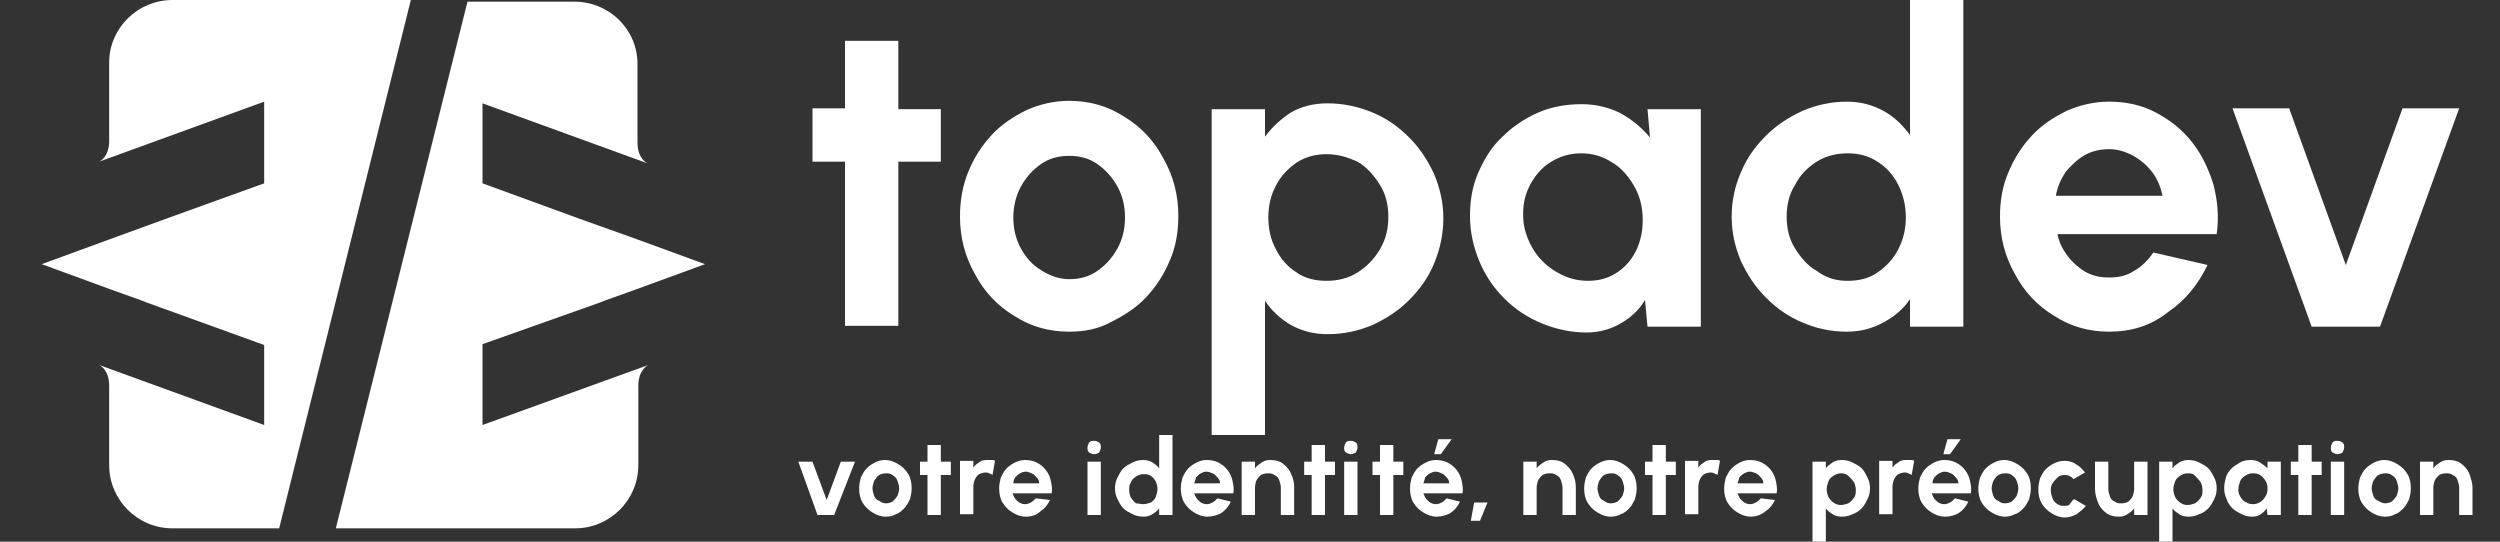 <?xml version="1.0" encoding="utf-8"?>
<!-- Generator: Adobe Illustrator 26.0.0, SVG Export Plug-In . SVG Version: 6.00 Build 0)  -->
<svg version="1.1" xmlns="http://www.w3.org/2000/svg" xmlns:xlink="http://www.w3.org/1999/xlink" x="0px" y="0px"
	 viewBox="0 0 300 65" style="enable-background:new 0 0 300 65;" xml:space="preserve">
<rect x="0" y="0" width="300" height="65" fill="#333333" stroke="none"/>
<style type="text/css">
	.st0{fill-rule:evenodd;clip-rule:evenodd;fill:#009FE3;}
	.st1{fill-rule:evenodd;clip-rule:evenodd;fill:#23306E;}
	.st2{fill:#23306E;}
	.st3{fill:#009FE3;}
	.st4{fill:#131313;}
	.st5{fill:#FFFFFF;}
	.st6{fill:#126CA8;}
	.st7{fill:#41A7DF;}
	.st8{clip-path:url(#SVGID_00000041288045618053184910000006475394722408227734_);}
	.st9{clip-path:url(#SVGID_00000183242685729709876680000018133326873613456798_);}
	.st10{fill:#343434;}
	.st11{fill:none;stroke:#126CA8;stroke-width:3;stroke-miterlimit:10;}
	.st12{fill:#FFFFFF;stroke:#126CA8;stroke-width:3;stroke-miterlimit:10;}
	.st13{fill:none;stroke:#009FE3;stroke-width:3;stroke-linecap:round;stroke-miterlimit:10;}
	.st14{fill:none;stroke:#126CA8;stroke-width:2.266;stroke-miterlimit:10;}
	.st15{fill:none;stroke:#126CA8;stroke-width:2.717;stroke-miterlimit:10;}
	.st16{fill:#42A7DE;}
	.st17{fill:#0E6EA9;}
</style>
<g id="Logo">
</g>
<g id="Company_Name">
	<g>
		<g>
			<path class="st5" d="M100.1,61.8h-2l-2.3-6.4h1.7l1.7,4.6l1.7-4.6h1.7L100.1,61.8z"/>
			<path class="st5" d="M106.3,62c-0.6,0-1.1-0.2-1.6-0.5s-0.9-0.7-1.2-1.2c-0.3-0.5-0.4-1.1-0.4-1.7c0-0.5,0.1-0.9,0.2-1.3
				c0.2-0.4,0.4-0.8,0.7-1.1c0.3-0.3,0.6-0.5,1-0.7c0.4-0.2,0.8-0.3,1.2-0.3c0.6,0,1.1,0.2,1.6,0.5c0.5,0.3,0.9,0.7,1.2,1.2
				s0.4,1.1,0.4,1.7c0,0.5-0.1,0.9-0.2,1.3c-0.2,0.4-0.4,0.8-0.7,1.1c-0.3,0.3-0.6,0.6-1,0.7C107.2,61.9,106.8,62,106.3,62z
				 M106.3,60.4c0.3,0,0.6-0.1,0.8-0.2c0.2-0.2,0.4-0.4,0.6-0.7c0.1-0.3,0.2-0.6,0.2-0.9c0-0.3-0.1-0.6-0.2-0.9s-0.3-0.5-0.6-0.7
				s-0.5-0.2-0.8-0.2c-0.3,0-0.6,0.1-0.8,0.2s-0.4,0.4-0.6,0.7c-0.1,0.3-0.2,0.6-0.2,0.9c0,0.3,0.1,0.6,0.2,0.9
				c0.1,0.3,0.3,0.5,0.6,0.6C105.8,60.3,106,60.4,106.3,60.4z"/>
			<path class="st5" d="M114.1,57h-1.2v4.8h-1.6V57h-0.9v-1.6h0.9v-2h1.6v2h1.2V57z"/>
			<path class="st5" d="M119.1,57c-0.1-0.1-0.2-0.1-0.4-0.2s-0.3-0.1-0.4-0.1c-0.3,0-0.6,0.1-0.8,0.2s-0.4,0.4-0.5,0.6
				s-0.2,0.6-0.2,0.9v3.3h-1.6v-6.4h1.6v0.8c0.2-0.3,0.5-0.5,0.8-0.7c0.3-0.2,0.6-0.2,1-0.2c0.1,0,0.3,0,0.4,0s0.3,0,0.4,0.1
				L119.1,57z"/>
			<path class="st5" d="M123.1,62c-0.6,0-1.1-0.2-1.6-0.5s-0.9-0.7-1.2-1.2s-0.4-1.1-0.4-1.7c0-0.5,0.1-0.9,0.2-1.3
				c0.2-0.4,0.4-0.8,0.7-1.1c0.3-0.3,0.6-0.5,1-0.7c0.4-0.2,0.8-0.3,1.2-0.3c0.5,0,1,0.1,1.4,0.3c0.4,0.2,0.8,0.5,1.1,0.9
				c0.3,0.4,0.5,0.8,0.6,1.3s0.2,1,0.1,1.5h-4.7c0.1,0.2,0.2,0.5,0.3,0.6c0.1,0.2,0.3,0.3,0.5,0.5c0.2,0.1,0.4,0.2,0.7,0.2
				c0.3,0,0.5-0.1,0.7-0.2s0.4-0.3,0.6-0.5L126,60c-0.3,0.6-0.6,1-1.2,1.4C124.4,61.8,123.8,62,123.1,62z M121.6,58h3.1
				c0-0.3-0.1-0.5-0.3-0.7c-0.2-0.2-0.3-0.4-0.6-0.5c-0.2-0.1-0.5-0.2-0.7-0.2c-0.3,0-0.5,0.1-0.7,0.2s-0.4,0.3-0.6,0.5
				C121.7,57.5,121.6,57.7,121.6,58z"/>
			<path class="st5" d="M131.3,54.5c-0.2,0-0.4-0.1-0.6-0.2c-0.2-0.2-0.2-0.3-0.2-0.6c0-0.2,0.1-0.4,0.2-0.6
				c0.2-0.2,0.3-0.2,0.6-0.2s0.4,0.1,0.6,0.2c0.2,0.2,0.2,0.3,0.2,0.6c0,0.2-0.1,0.4-0.2,0.6C131.7,54.4,131.6,54.5,131.3,54.5z
				 M130.5,55.4h1.6v6.4h-1.6V55.4z"/>
			<path class="st5" d="M139.1,52.2h1.6v9.6h-1.6V61c-0.2,0.3-0.5,0.5-0.8,0.7s-0.7,0.3-1.1,0.3c-0.5,0-0.9-0.1-1.3-0.3
				s-0.8-0.4-1.1-0.7c-0.3-0.3-0.5-0.7-0.7-1.1c-0.2-0.4-0.3-0.8-0.3-1.3c0-0.5,0.1-0.9,0.3-1.3c0.2-0.4,0.4-0.8,0.7-1.1
				c0.3-0.3,0.7-0.5,1.1-0.7c0.4-0.2,0.8-0.3,1.3-0.3c0.4,0,0.8,0.1,1.1,0.3c0.3,0.2,0.6,0.4,0.8,0.7V52.2z M137.2,60.5
				c0.3,0,0.6-0.1,0.9-0.2c0.3-0.2,0.5-0.4,0.6-0.7s0.2-0.6,0.2-0.9c0-0.3-0.1-0.7-0.2-0.9s-0.3-0.5-0.6-0.7
				c-0.3-0.2-0.6-0.2-0.9-0.2s-0.6,0.1-0.9,0.3c-0.3,0.2-0.5,0.4-0.6,0.7c-0.2,0.3-0.2,0.6-0.2,0.9c0,0.3,0.1,0.7,0.2,0.9
				c0.2,0.3,0.4,0.5,0.6,0.7C136.6,60.4,136.9,60.5,137.2,60.5z"/>
			<path class="st5" d="M144.9,62c-0.6,0-1.1-0.2-1.6-0.5s-0.9-0.7-1.2-1.2s-0.4-1.1-0.4-1.7c0-0.5,0.1-0.9,0.2-1.3
				c0.2-0.4,0.4-0.8,0.7-1.1c0.3-0.3,0.6-0.5,1-0.7c0.4-0.2,0.8-0.3,1.2-0.3c0.5,0,1,0.1,1.4,0.3c0.4,0.2,0.8,0.5,1.1,0.9
				c0.3,0.4,0.5,0.8,0.6,1.3s0.2,1,0.1,1.5h-4.7c0.1,0.2,0.2,0.5,0.3,0.6c0.1,0.2,0.3,0.3,0.5,0.5c0.2,0.1,0.4,0.2,0.7,0.2
				c0.3,0,0.5-0.1,0.7-0.2s0.4-0.3,0.6-0.5l1.6,0.4c-0.3,0.6-0.6,1-1.2,1.4C146.1,61.8,145.5,62,144.9,62z M143.3,58h3.1
				c0-0.3-0.1-0.5-0.3-0.7c-0.2-0.2-0.3-0.4-0.6-0.5c-0.2-0.1-0.5-0.2-0.7-0.2c-0.3,0-0.5,0.1-0.7,0.2s-0.4,0.3-0.6,0.5
				C143.5,57.5,143.4,57.7,143.3,58z"/>
			<path class="st5" d="M155.3,58.5v3.3h-1.6v-3.3c0-0.3-0.1-0.6-0.2-0.9c-0.1-0.3-0.3-0.5-0.6-0.6c-0.2-0.2-0.5-0.2-0.8-0.2
				c-0.3,0-0.6,0.1-0.8,0.2c-0.2,0.2-0.4,0.4-0.5,0.6s-0.2,0.6-0.2,0.9v3.3h-1.6v-6.4h1.6v0.8c0.2-0.3,0.5-0.5,0.8-0.7
				c0.3-0.2,0.6-0.3,1-0.3c0.6,0,1.1,0.1,1.5,0.4c0.4,0.3,0.8,0.7,1,1.2C155.2,57.4,155.3,57.9,155.3,58.5z"/>
			<path class="st5" d="M160.2,57h-1.2v4.8h-1.6V57h-0.9v-1.6h0.9v-2h1.6v2h1.2V57z"/>
			<path class="st5" d="M162.1,54.5c-0.2,0-0.4-0.1-0.6-0.2c-0.2-0.2-0.2-0.3-0.2-0.6c0-0.2,0.1-0.4,0.2-0.6
				c0.2-0.2,0.3-0.2,0.6-0.2s0.4,0.1,0.6,0.2c0.2,0.2,0.2,0.3,0.2,0.6c0,0.2-0.1,0.4-0.2,0.6C162.5,54.4,162.3,54.5,162.1,54.5z
				 M161.3,55.4h1.6v6.4h-1.6V55.4z"/>
			<path class="st5" d="M168.4,57h-1.2v4.8h-1.6V57h-0.9v-1.6h0.9v-2h1.6v2h1.2V57z"/>
			<path class="st5" d="M172.4,62c-0.6,0-1.1-0.2-1.6-0.5s-0.9-0.7-1.2-1.2s-0.4-1.1-0.4-1.7c0-0.5,0.1-0.9,0.2-1.3
				c0.2-0.4,0.4-0.8,0.7-1.1c0.3-0.3,0.6-0.5,1-0.7c0.4-0.2,0.8-0.3,1.2-0.3c0.5,0,1,0.1,1.4,0.3c0.4,0.2,0.8,0.5,1.1,0.9
				c0.3,0.4,0.5,0.8,0.6,1.3s0.2,1,0.1,1.5h-4.7c0.1,0.2,0.2,0.5,0.3,0.6c0.1,0.2,0.3,0.3,0.5,0.5c0.2,0.1,0.4,0.2,0.7,0.2
				c0.3,0,0.5-0.1,0.7-0.2s0.4-0.3,0.6-0.5l1.6,0.4c-0.3,0.6-0.6,1-1.2,1.4C173.6,61.8,173,62,172.4,62z M170.8,58h3.1
				c0-0.3-0.1-0.5-0.3-0.7c-0.2-0.2-0.3-0.4-0.6-0.5c-0.2-0.1-0.5-0.2-0.7-0.2c-0.3,0-0.5,0.1-0.7,0.2s-0.4,0.3-0.6,0.5
				C171,57.5,170.9,57.7,170.8,58z M172.1,54.5l0.5-1.8h1.6l-1.3,1.8H172.1z"/>
			<path class="st5" d="M176.5,62.5l0.4-2.2h1.6l-0.9,2.2H176.5z"/>
			<path class="st5" d="M189.1,58.5v3.3h-1.6v-3.3c0-0.3-0.1-0.6-0.2-0.9c-0.1-0.3-0.3-0.5-0.6-0.6c-0.2-0.2-0.5-0.2-0.8-0.2
				c-0.3,0-0.6,0.1-0.8,0.2c-0.2,0.2-0.4,0.4-0.5,0.6s-0.2,0.6-0.2,0.9v3.3h-1.6v-6.4h1.6v0.8c0.2-0.3,0.5-0.5,0.8-0.7
				c0.3-0.2,0.6-0.3,1-0.3c0.6,0,1.1,0.1,1.5,0.4c0.4,0.3,0.8,0.7,1,1.2C189,57.4,189.1,57.9,189.1,58.5z"/>
			<path class="st5" d="M193.3,62c-0.6,0-1.1-0.2-1.6-0.5s-0.9-0.7-1.2-1.2c-0.3-0.5-0.4-1.1-0.4-1.7c0-0.5,0.1-0.9,0.2-1.3
				c0.2-0.4,0.4-0.8,0.7-1.1c0.3-0.3,0.6-0.5,1-0.7c0.4-0.2,0.8-0.3,1.2-0.3c0.6,0,1.1,0.2,1.6,0.5c0.5,0.3,0.9,0.7,1.2,1.2
				s0.4,1.1,0.4,1.7c0,0.5-0.1,0.9-0.2,1.3c-0.2,0.4-0.4,0.8-0.7,1.1c-0.3,0.3-0.6,0.6-1,0.7C194.2,61.9,193.7,62,193.3,62z
				 M193.3,60.4c0.3,0,0.6-0.1,0.8-0.2c0.2-0.2,0.4-0.4,0.6-0.7c0.1-0.3,0.2-0.6,0.2-0.9c0-0.3-0.1-0.6-0.2-0.9s-0.3-0.5-0.6-0.7
				s-0.5-0.2-0.8-0.2c-0.3,0-0.6,0.1-0.8,0.2s-0.4,0.4-0.6,0.7c-0.1,0.3-0.2,0.6-0.2,0.9c0,0.3,0.1,0.6,0.2,0.9
				c0.1,0.3,0.3,0.5,0.6,0.6C192.7,60.3,193,60.4,193.3,60.4z"/>
			<path class="st5" d="M201.1,57h-1.2v4.8h-1.6V57h-0.9v-1.6h0.9v-2h1.6v2h1.2V57z"/>
			<path class="st5" d="M206.1,57c-0.1-0.1-0.2-0.1-0.4-0.2s-0.3-0.1-0.4-0.1c-0.3,0-0.6,0.1-0.8,0.2s-0.4,0.4-0.5,0.6
				s-0.2,0.6-0.2,0.9v3.3h-1.6v-6.4h1.6v0.8c0.2-0.3,0.5-0.5,0.8-0.7c0.3-0.2,0.6-0.2,1-0.2c0.1,0,0.3,0,0.4,0s0.3,0,0.4,0.1
				L206.1,57z"/>
			<path class="st5" d="M210.1,62c-0.6,0-1.1-0.2-1.6-0.5s-0.9-0.7-1.2-1.2s-0.4-1.1-0.4-1.7c0-0.5,0.1-0.9,0.2-1.3
				c0.2-0.4,0.4-0.8,0.7-1.1c0.3-0.3,0.6-0.5,1-0.7c0.4-0.2,0.8-0.3,1.2-0.3c0.5,0,1,0.1,1.4,0.3c0.4,0.2,0.8,0.5,1.1,0.9
				c0.3,0.4,0.5,0.8,0.6,1.3s0.2,1,0.1,1.5h-4.7c0.1,0.2,0.2,0.5,0.3,0.6c0.1,0.2,0.3,0.3,0.5,0.5c0.2,0.1,0.4,0.2,0.7,0.2
				c0.3,0,0.5-0.1,0.7-0.2s0.4-0.3,0.6-0.5L213,60c-0.3,0.6-0.6,1-1.2,1.4C211.3,61.8,210.7,62,210.1,62z M208.5,58h3.1
				c0-0.3-0.1-0.5-0.3-0.7c-0.2-0.2-0.3-0.4-0.6-0.5c-0.2-0.1-0.5-0.2-0.7-0.2c-0.3,0-0.5,0.1-0.7,0.2s-0.4,0.3-0.6,0.5
				C208.7,57.5,208.6,57.7,208.5,58z"/>
			<path class="st5" d="M219.1,65h-1.6v-9.6h1.6v0.8c0.2-0.3,0.5-0.5,0.8-0.7c0.3-0.2,0.7-0.3,1.1-0.3c0.5,0,0.9,0.1,1.3,0.3
				c0.4,0.2,0.8,0.4,1.1,0.7c0.3,0.3,0.5,0.7,0.7,1.1c0.2,0.4,0.3,0.8,0.3,1.3c0,0.5-0.1,0.9-0.3,1.3c-0.2,0.4-0.4,0.8-0.7,1.1
				c-0.3,0.3-0.7,0.6-1.1,0.7c-0.4,0.2-0.8,0.3-1.3,0.3c-0.4,0-0.8-0.1-1.1-0.3c-0.3-0.2-0.6-0.4-0.8-0.7V65z M220.9,56.8
				c-0.3,0-0.6,0.1-0.9,0.3c-0.3,0.2-0.5,0.4-0.6,0.7s-0.2,0.6-0.2,0.9c0,0.3,0.1,0.7,0.2,0.9s0.3,0.5,0.6,0.7
				c0.3,0.2,0.5,0.3,0.9,0.3c0.3,0,0.6-0.1,0.9-0.2c0.3-0.2,0.5-0.4,0.7-0.7c0.2-0.3,0.2-0.6,0.2-0.9c0-0.3-0.1-0.7-0.2-0.9
				c-0.2-0.3-0.4-0.5-0.6-0.7C221.5,56.8,221.2,56.8,220.9,56.8z"/>
			<path class="st5" d="M229.4,57c-0.1-0.1-0.2-0.1-0.4-0.2s-0.3-0.1-0.4-0.1c-0.3,0-0.6,0.1-0.8,0.2s-0.4,0.4-0.5,0.6
				s-0.2,0.6-0.2,0.9v3.3h-1.6v-6.4h1.6v0.8c0.2-0.3,0.5-0.5,0.8-0.7c0.3-0.2,0.6-0.2,1-0.2c0.1,0,0.3,0,0.4,0s0.3,0,0.4,0.1
				L229.4,57z"/>
			<path class="st5" d="M233.4,62c-0.6,0-1.1-0.2-1.6-0.5s-0.9-0.7-1.2-1.2s-0.4-1.1-0.4-1.7c0-0.5,0.1-0.9,0.2-1.3
				c0.2-0.4,0.4-0.8,0.7-1.1c0.3-0.3,0.6-0.5,1-0.7c0.4-0.2,0.8-0.3,1.2-0.3c0.5,0,1,0.1,1.4,0.3c0.4,0.2,0.8,0.5,1.1,0.9
				c0.3,0.4,0.5,0.8,0.6,1.3s0.2,1,0.1,1.5h-4.7c0.1,0.2,0.2,0.5,0.3,0.6c0.1,0.2,0.3,0.3,0.5,0.5c0.2,0.1,0.4,0.2,0.7,0.2
				c0.3,0,0.5-0.1,0.7-0.2s0.4-0.3,0.6-0.5l1.6,0.4c-0.3,0.6-0.6,1-1.2,1.4C234.6,61.8,234.1,62,233.4,62z M231.9,58h3.1
				c0-0.3-0.1-0.5-0.3-0.7c-0.2-0.2-0.3-0.4-0.6-0.5c-0.2-0.1-0.5-0.2-0.7-0.2c-0.3,0-0.5,0.1-0.7,0.2s-0.4,0.3-0.6,0.5
				C232,57.5,231.9,57.7,231.9,58z M233.2,54.5l0.5-1.8h1.6l-1.3,1.8H233.2z"/>
			<path class="st5" d="M240.6,62c-0.6,0-1.1-0.2-1.6-0.5s-0.9-0.7-1.2-1.2c-0.3-0.5-0.4-1.1-0.4-1.7c0-0.5,0.1-0.9,0.2-1.3
				c0.2-0.4,0.4-0.8,0.7-1.1c0.3-0.3,0.6-0.5,1-0.7c0.4-0.2,0.8-0.3,1.2-0.3c0.6,0,1.1,0.2,1.6,0.5c0.5,0.3,0.9,0.7,1.2,1.2
				s0.4,1.1,0.4,1.7c0,0.5-0.1,0.9-0.2,1.3c-0.2,0.4-0.4,0.8-0.7,1.1c-0.3,0.3-0.6,0.6-1,0.7C241.4,61.9,241,62,240.6,62z
				 M240.6,60.4c0.3,0,0.6-0.1,0.8-0.2c0.2-0.2,0.4-0.4,0.6-0.7c0.1-0.3,0.2-0.6,0.2-0.9c0-0.3-0.1-0.6-0.2-0.9s-0.3-0.5-0.6-0.7
				s-0.5-0.2-0.8-0.2c-0.3,0-0.6,0.1-0.8,0.2s-0.4,0.4-0.6,0.7c-0.1,0.3-0.2,0.6-0.2,0.9c0,0.3,0.1,0.6,0.2,0.9
				c0.1,0.3,0.3,0.5,0.6,0.6C240,60.3,240.3,60.4,240.6,60.4z"/>
			<path class="st5" d="M248.9,59.9l1.4,0.8c-0.3,0.4-0.7,0.7-1.1,1c-0.4,0.2-0.9,0.4-1.4,0.4c-0.6,0-1.1-0.2-1.6-0.5
				s-0.9-0.7-1.2-1.2c-0.3-0.5-0.4-1.1-0.4-1.7c0-0.5,0.1-0.9,0.2-1.3c0.2-0.4,0.4-0.8,0.7-1.1c0.3-0.3,0.6-0.5,1-0.7
				c0.4-0.2,0.8-0.3,1.2-0.3c0.5,0,1,0.1,1.4,0.4c0.4,0.2,0.8,0.6,1.1,1l-1.4,0.8c-0.1-0.2-0.3-0.3-0.5-0.4
				c-0.2-0.1-0.4-0.1-0.6-0.1c-0.3,0-0.6,0.1-0.8,0.3c-0.2,0.2-0.4,0.4-0.6,0.7s-0.2,0.6-0.2,0.9c0,0.3,0.1,0.6,0.2,0.9
				s0.3,0.5,0.6,0.7s0.5,0.2,0.8,0.2c0.2,0,0.4,0,0.6-0.1C248.6,60.2,248.7,60,248.9,59.9z"/>
			<path class="st5" d="M251.4,58.7v-3.3h1.6v3.3c0,0.3,0.1,0.6,0.2,0.9c0.1,0.3,0.3,0.5,0.6,0.6c0.2,0.2,0.5,0.2,0.8,0.2
				s0.6-0.1,0.8-0.2c0.2-0.2,0.4-0.4,0.5-0.6c0.1-0.3,0.2-0.6,0.2-0.9v-3.3h1.6v6.4h-1.6V61c-0.2,0.3-0.5,0.5-0.8,0.7
				s-0.6,0.3-1,0.3c-0.6,0-1.1-0.1-1.5-0.4s-0.8-0.7-1-1.2C251.6,59.9,251.4,59.3,251.4,58.7z"/>
			<path class="st5" d="M260.7,65h-1.6v-9.6h1.6v0.8c0.2-0.3,0.5-0.5,0.8-0.7c0.3-0.2,0.7-0.3,1.1-0.3c0.5,0,0.9,0.1,1.3,0.3
				c0.4,0.2,0.8,0.4,1.1,0.7c0.3,0.3,0.5,0.7,0.7,1.1c0.2,0.4,0.3,0.8,0.3,1.3c0,0.5-0.1,0.9-0.3,1.3c-0.2,0.4-0.4,0.8-0.7,1.1
				c-0.3,0.3-0.7,0.6-1.1,0.7c-0.4,0.2-0.8,0.3-1.3,0.3c-0.4,0-0.8-0.1-1.1-0.3c-0.3-0.2-0.6-0.4-0.8-0.7V65z M262.5,56.8
				c-0.3,0-0.6,0.1-0.9,0.3c-0.3,0.2-0.5,0.4-0.6,0.7s-0.2,0.6-0.2,0.9c0,0.3,0.1,0.7,0.2,0.9s0.3,0.5,0.6,0.7
				c0.3,0.2,0.5,0.3,0.9,0.3c0.3,0,0.6-0.1,0.9-0.2c0.3-0.2,0.5-0.4,0.7-0.7c0.2-0.3,0.2-0.6,0.2-0.9c0-0.3-0.1-0.7-0.2-0.9
				c-0.2-0.3-0.4-0.5-0.6-0.7C263.2,56.8,262.9,56.8,262.5,56.8z"/>
			<path class="st5" d="M272.1,55.4h1.6v6.4h-1.6L272,61c-0.2,0.3-0.4,0.5-0.7,0.7c-0.3,0.2-0.6,0.3-1,0.3c-0.5,0-0.9-0.1-1.3-0.3
				c-0.4-0.2-0.8-0.4-1.1-0.7c-0.3-0.3-0.6-0.7-0.7-1.1c-0.2-0.4-0.3-0.9-0.3-1.3c0-0.5,0.1-0.9,0.2-1.3s0.4-0.8,0.7-1.1
				c0.3-0.3,0.7-0.5,1-0.7s0.8-0.3,1.3-0.3c0.4,0,0.8,0.1,1.1,0.3s0.6,0.4,0.9,0.7L272.1,55.4z M270.4,60.5c0.3,0,0.6-0.1,0.9-0.3
				c0.3-0.2,0.4-0.4,0.6-0.7s0.2-0.6,0.2-1c0-0.3-0.1-0.6-0.3-0.9s-0.4-0.5-0.6-0.6c-0.3-0.2-0.6-0.2-0.9-0.2
				c-0.3,0-0.6,0.1-0.9,0.3c-0.3,0.2-0.5,0.4-0.6,0.7c-0.1,0.3-0.2,0.6-0.2,1c0,0.3,0.1,0.6,0.3,0.9c0.2,0.3,0.4,0.5,0.7,0.6
				C269.7,60.4,270,60.5,270.4,60.5z"/>
			<path class="st5" d="M278.6,57h-1.2v4.8h-1.6V57h-0.9v-1.6h0.9v-2h1.6v2h1.2V57z"/>
			<path class="st5" d="M280.5,54.5c-0.2,0-0.4-0.1-0.6-0.2c-0.2-0.2-0.2-0.3-0.2-0.6c0-0.2,0.1-0.4,0.2-0.6
				c0.2-0.2,0.3-0.2,0.6-0.2s0.4,0.1,0.6,0.2c0.2,0.2,0.2,0.3,0.2,0.6c0,0.2-0.1,0.4-0.2,0.6C280.9,54.4,280.8,54.5,280.5,54.5z
				 M279.7,55.4h1.6v6.4h-1.6V55.4z"/>
			<path class="st5" d="M286.2,62c-0.6,0-1.1-0.2-1.6-0.5s-0.9-0.7-1.2-1.2c-0.3-0.5-0.4-1.1-0.4-1.7c0-0.5,0.1-0.9,0.2-1.3
				c0.2-0.4,0.4-0.8,0.7-1.1c0.3-0.3,0.6-0.5,1-0.7c0.4-0.2,0.8-0.3,1.2-0.3c0.6,0,1.1,0.2,1.6,0.5c0.5,0.3,0.9,0.7,1.2,1.2
				s0.4,1.1,0.4,1.7c0,0.5-0.1,0.9-0.2,1.3c-0.2,0.4-0.4,0.8-0.7,1.1c-0.3,0.3-0.6,0.6-1,0.7C287.1,61.9,286.7,62,286.2,62z
				 M286.2,60.4c0.3,0,0.6-0.1,0.8-0.2c0.2-0.2,0.4-0.4,0.6-0.7c0.1-0.3,0.2-0.6,0.2-0.9c0-0.3-0.1-0.6-0.2-0.9s-0.3-0.5-0.6-0.7
				s-0.5-0.2-0.8-0.2c-0.3,0-0.6,0.1-0.8,0.2s-0.4,0.4-0.6,0.7c-0.1,0.3-0.2,0.6-0.2,0.9c0,0.3,0.1,0.6,0.2,0.9
				c0.1,0.3,0.3,0.5,0.6,0.6C285.7,60.3,286,60.4,286.2,60.4z"/>
			<path class="st5" d="M296.7,58.5v3.3h-1.6v-3.3c0-0.3-0.1-0.6-0.2-0.9c-0.1-0.3-0.3-0.5-0.6-0.6c-0.2-0.2-0.5-0.2-0.8-0.2
				c-0.3,0-0.6,0.1-0.8,0.2c-0.2,0.2-0.4,0.4-0.5,0.6s-0.2,0.6-0.2,0.9v3.3h-1.6v-6.4h1.6v0.8c0.2-0.3,0.5-0.5,0.8-0.7
				c0.3-0.2,0.6-0.3,1-0.3c0.6,0,1.1,0.1,1.5,0.4c0.4,0.3,0.8,0.7,1,1.2C296.5,57.4,296.7,57.9,296.7,58.5z"/>
		</g>
	</g>
	<g>
		<path class="st5" d="M112.9,19.4h-5.1v19.7h-6.4V19.4h-3.9v-6.4h3.9V4.9h6.4v8.2h5.1V19.4z"/>
		<path class="st5" d="M128.3,39.8c-2.4,0-4.6-0.6-6.6-1.9c-2-1.2-3.6-2.9-4.7-5c-1.2-2.1-1.8-4.4-1.8-6.9c0-1.9,0.3-3.7,1-5.4
			c0.7-1.7,1.6-3.1,2.8-4.4c1.2-1.3,2.6-2.2,4.2-3c1.6-0.7,3.3-1.1,5.1-1.1c2.4,0,4.6,0.6,6.6,1.9c2,1.2,3.6,2.9,4.7,5
			c1.2,2.1,1.8,4.4,1.8,6.9c0,1.9-0.3,3.7-1,5.3c-0.7,1.7-1.6,3.1-2.8,4.4c-1.2,1.3-2.6,2.2-4.2,3C131.8,39.5,130.1,39.8,128.3,39.8
			z M128.3,33.5c1.3,0,2.4-0.3,3.4-1c1-0.7,1.8-1.6,2.4-2.7c0.6-1.1,0.9-2.3,0.9-3.7c0-1.4-0.3-2.6-0.9-3.7s-1.4-2-2.4-2.7
			c-1-0.7-2.1-1-3.4-1c-1.3,0-2.4,0.3-3.4,1c-1,0.7-1.8,1.6-2.4,2.7c-0.6,1.1-0.9,2.4-0.9,3.7c0,1.4,0.3,2.6,0.9,3.7
			c0.6,1.1,1.4,2,2.4,2.6C126,33.1,127.1,33.5,128.3,33.5z"/>
		<path class="st5" d="M151.8,52.2h-6.4V13.1h6.4v3.3c0.9-1.2,1.9-2.1,3.1-2.9c1.2-0.7,2.7-1.1,4.4-1.1c1.9,0,3.7,0.4,5.4,1.1
			c1.7,0.7,3.1,1.7,4.4,3c1.3,1.3,2.2,2.7,3,4.4c0.7,1.7,1.1,3.4,1.1,5.3c0,1.9-0.4,3.7-1.1,5.4c-0.7,1.7-1.7,3.1-3,4.4
			c-1.3,1.3-2.7,2.2-4.4,3c-1.7,0.7-3.4,1.1-5.4,1.1c-1.7,0-3.1-0.4-4.4-1.1c-1.2-0.7-2.3-1.7-3.1-2.9V52.2z M159.2,18.5
			c-1.3,0-2.5,0.3-3.6,1c-1,0.7-1.9,1.6-2.5,2.8c-0.6,1.1-0.9,2.4-0.9,3.8c0,1.4,0.3,2.7,0.9,3.8c0.6,1.2,1.4,2.1,2.5,2.8
			c1,0.7,2.2,1,3.6,1c1.3,0,2.6-0.3,3.7-1c1.1-0.7,2-1.6,2.7-2.8c0.7-1.2,1-2.4,1-3.9c0-1.4-0.3-2.7-1-3.8c-0.7-1.1-1.5-2.1-2.7-2.8
			C161.8,18.9,160.6,18.5,159.2,18.5z"/>
		<path class="st5" d="M197.7,13.1h6.4v26.1h-6.4l-0.3-3.2c-0.7,1.2-1.7,2.1-2.9,2.8c-1.2,0.7-2.6,1.1-4.1,1.1
			c-1.9,0-3.7-0.4-5.4-1.1c-1.7-0.7-3.2-1.7-4.5-3c-1.3-1.3-2.3-2.8-3-4.5c-0.7-1.7-1.1-3.5-1.1-5.4c0-1.9,0.3-3.6,1-5.2
			c0.7-1.6,1.6-3.1,2.9-4.3c1.2-1.2,2.7-2.2,4.3-2.9c1.6-0.7,3.4-1,5.2-1c1.7,0,3.3,0.4,4.7,1.1c1.4,0.8,2.5,1.7,3.5,2.9L197.7,13.1
			z M190.6,33.7c1.4,0,2.6-0.4,3.6-1.1c1-0.7,1.8-1.7,2.3-2.9c0.5-1.2,0.7-2.5,0.6-4c-0.1-1.4-0.5-2.6-1.2-3.7
			c-0.7-1.1-1.5-2-2.6-2.6c-1.1-0.7-2.3-1-3.6-1c-1.4,0-2.6,0.4-3.7,1.1c-1.1,0.7-1.9,1.7-2.5,2.9c-0.6,1.2-0.8,2.5-0.7,4
			c0.1,1.3,0.6,2.6,1.3,3.7c0.7,1.1,1.7,2,2.8,2.6C188.1,33.4,189.3,33.7,190.6,33.7z"/>
		<path class="st5" d="M229.2,0h6.4v39.2h-6.4v-3.3c-0.8,1.2-1.9,2.1-3.2,2.8c-1.3,0.7-2.7,1.1-4.4,1.1c-1.9,0-3.7-0.4-5.3-1.1
			c-1.7-0.7-3.1-1.7-4.4-3c-1.3-1.3-2.2-2.7-3-4.4c-0.7-1.7-1.1-3.4-1.1-5.3c0-1.9,0.4-3.7,1.1-5.3c0.7-1.7,1.7-3.1,3-4.4
			c1.3-1.3,2.7-2.2,4.4-3c1.7-0.7,3.4-1.1,5.3-1.1c1.7,0,3.1,0.4,4.4,1.1c1.3,0.7,2.3,1.7,3.2,2.9V0z M221.7,33.7
			c1.4,0,2.6-0.3,3.6-1s1.9-1.6,2.5-2.8c0.6-1.2,0.9-2.4,0.9-3.8c0-1.4-0.3-2.7-0.9-3.9c-0.6-1.2-1.4-2.1-2.5-2.8
			c-1.1-0.7-2.2-1-3.6-1c-1.3,0-2.6,0.3-3.7,1c-1.1,0.7-2,1.6-2.6,2.8c-0.7,1.1-1,2.4-1,3.8s0.3,2.7,1,3.8c0.7,1.1,1.5,2.1,2.6,2.7
			C219.2,33.4,220.4,33.7,221.7,33.7z"/>
		<path class="st5" d="M253.1,39.8c-2.4,0-4.6-0.6-6.6-1.9c-2-1.2-3.6-2.9-4.7-5c-1.2-2.1-1.8-4.4-1.8-6.9c0-1.9,0.3-3.7,1-5.3
			c0.7-1.7,1.6-3.1,2.8-4.4c1.2-1.3,2.6-2.2,4.2-3c1.6-0.7,3.3-1.1,5.1-1.1c2,0,3.9,0.4,5.6,1.3c1.7,0.9,3.1,2,4.3,3.5
			c1.2,1.5,2,3.2,2.6,5.1c0.5,1.9,0.7,3.9,0.4,6h-19.1c0.2,1,0.6,1.8,1.2,2.6c0.6,0.8,1.3,1.4,2.1,1.9c0.9,0.5,1.8,0.7,2.9,0.7
			c1.1,0,2.1-0.2,3-0.8c0.9-0.5,1.7-1.3,2.3-2.2l6.5,1.5c-1.1,2.3-2.6,4.2-4.8,5.7C258.1,39.1,255.7,39.8,253.1,39.8z M246.7,23.5
			h12.8c-0.2-1-0.6-2-1.2-2.8c-0.6-0.8-1.4-1.5-2.3-2c-0.9-0.5-1.9-0.8-2.9-0.8s-2,0.2-2.9,0.7c-0.9,0.5-1.6,1.2-2.3,2
			C247.3,21.5,246.9,22.4,246.7,23.5z"/>
		<path class="st5" d="M285.6,39.2h-8.2L267.9,13h6.8l6.8,18.8l6.8-18.8h6.8L285.6,39.2z"/>
	</g>
	<g>
		<path class="st5" d="M20.7,0c-4.2,0-7.6,3.4-7.6,7.5c0,0,0,7.4,0,9.4s-1.2,2.5-1.2,2.5l19.8-7.2V22l-12.2,4.4l-6.3,2.3l-8.2,3
			l8.2,3l3.9,1.4l0.5,0.2l14.1,5.1V51l-19.8-7.2c0,0,1.2,0.5,1.2,2.5s0,9.5,0,9.5c0,4.2,3.4,7.6,7.6,7.6h12.8L49.3,0H20.7z"/>
		<path class="st5" d="M72,36.3l0.5-0.2l3.9-1.4l8.2-3l-8.2-3l-7-2.5h0L57.9,22v-9.6l19.8,7.2c0,0-1.2-0.5-1.2-2.5s0-9.4,0-9.4
			c0-4.2-3.4-7.5-7.6-7.5H56.1L40.3,63.4h28.7c4.2,0,7.6-3.4,7.6-7.6c0,0,0-7.4,0-9.5c0-2,1.2-2.5,1.2-2.5L57.9,51v-9.7L72,36.3z"/>
	</g>
</g>
</svg>
